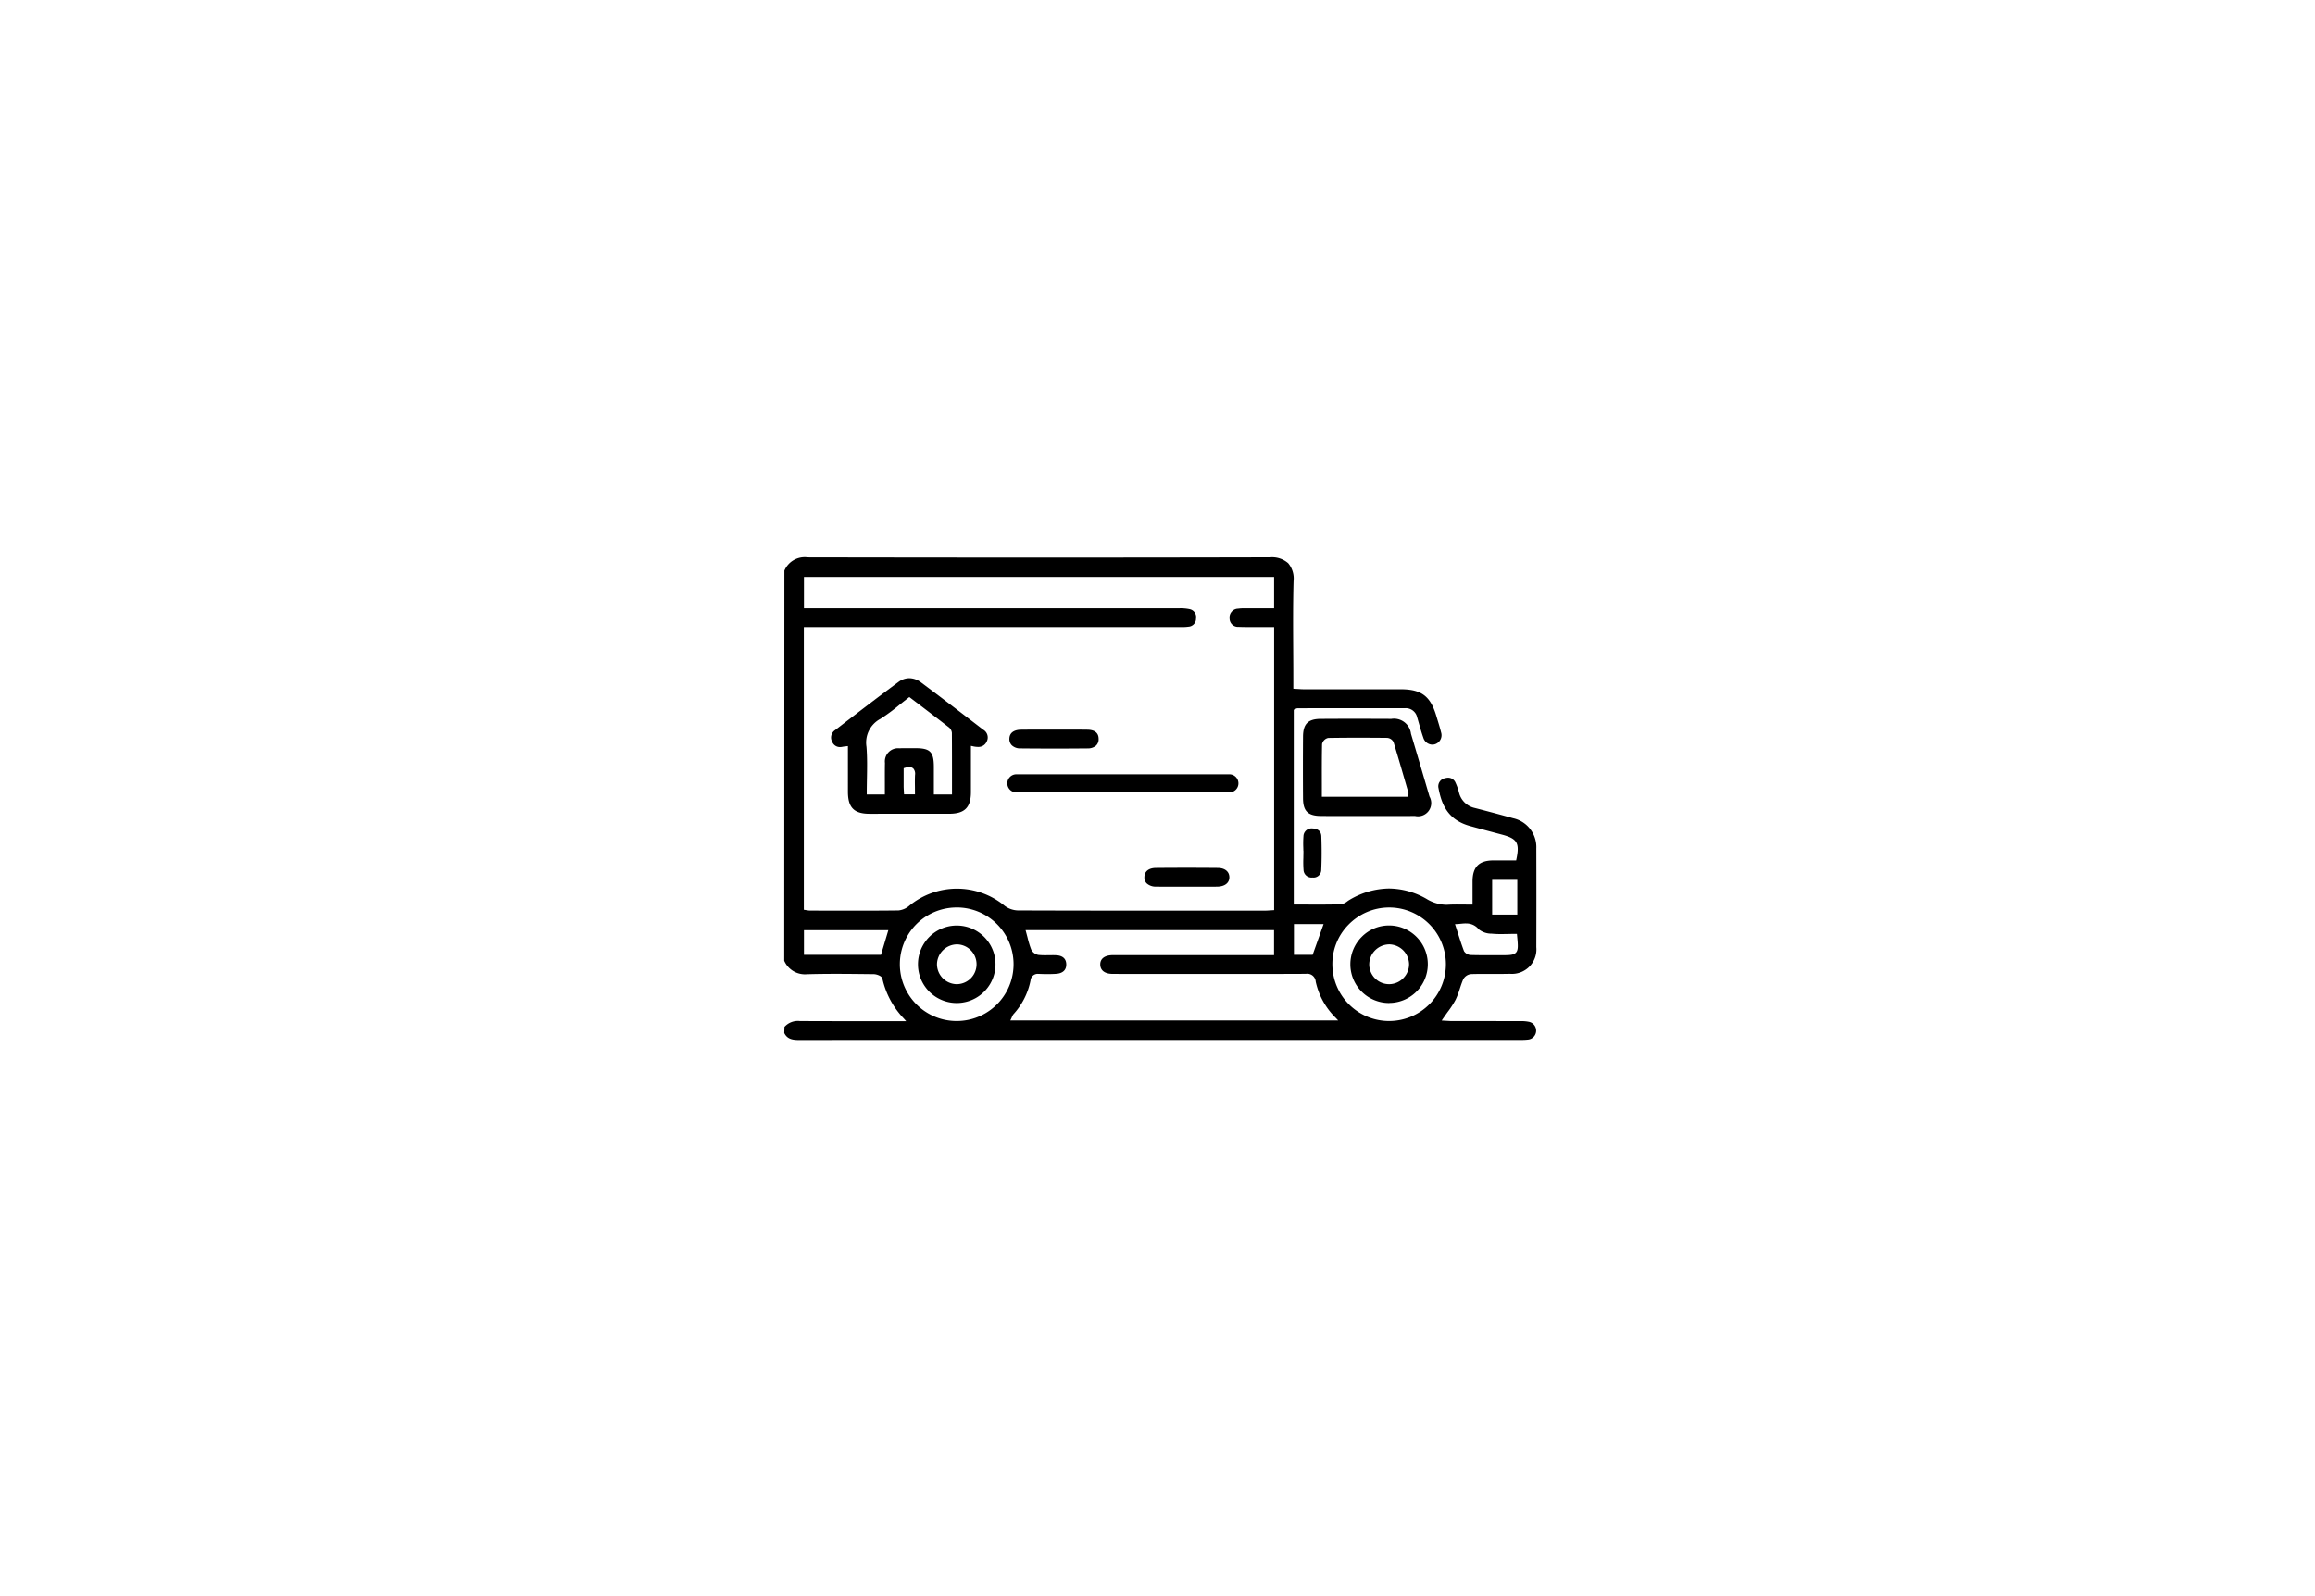 <svg xmlns="http://www.w3.org/2000/svg" width="245" height="169" viewBox="0 0 245 169"><defs><style>.a{fill:#fff;}</style></defs><g transform="translate(-7308 -11881.132)"><rect class="a" width="245" height="169" transform="translate(7308 11881.132)"/><g transform="translate(7391 11940.132)"><path d="M654.367,2707.117c-.743,0-1.338-.054-1.673-.743l.017-.643a1.906,1.906,0,0,1,1.635-.623c1.6.008,3.17.011,4.737.011l6.513,0-.261-.29a8.9,8.9,0,0,1-2.257-4.21c-.067-.307-.658-.471-.9-.473l-.6-.007c-1.135-.013-2.271-.026-3.406-.026-.956,0-1.911.009-2.867.035l-.155,0a2.391,2.391,0,0,1-2.461-1.421l.016-41.3a2.334,2.334,0,0,1,2.464-1.407q12.319.023,24.627.024,12.159,0,24.316-.028a2.574,2.574,0,0,1,1.914.625,2.52,2.52,0,0,1,.568,1.887c-.065,2.419-.051,4.879-.037,7.258.006,1.015.012,2.032.012,3.047v1.094l.505.029c.221.015.424.028.628.028l10.223,0c2.2,0,3.157.721,3.787,2.853l.144.475c.126.411.251.82.352,1.237a1,1,0,0,1-.615,1.245.989.989,0,0,1-.319.055,1.019,1.019,0,0,1-.947-.736c-.182-.513-.329-1.036-.478-1.559l-.172-.595a1.239,1.239,0,0,0-1.248-.971l-3.853,0c-2.314,0-7.543.008-7.543.008a.483.483,0,0,0-.227.071l-.191.085v20.621l2.645.006c.776,0,1.546-.006,2.315-.028a1.418,1.418,0,0,0,.718-.323c.082-.057.164-.113.245-.16a8.336,8.336,0,0,1,4.159-1.192,8.1,8.1,0,0,1,3.97,1.1,4.091,4.091,0,0,0,2.071.624c.07,0,.141,0,.212-.007.3-.017.6-.023.9-.023.233,0,1.686.013,1.686.013l0-.967c0-.527,0-1.028,0-1.528.017-1.494.684-2.169,2.162-2.186.294,0,.588,0,.88,0l1.574,0,.029-.139c.355-1.7.084-2.159-1.527-2.59l-.84-.223c-.848-.226-1.7-.452-2.544-.686-2.39-.662-3.018-2.325-3.34-4.023a.866.866,0,0,1,.7-1.04,1.176,1.176,0,0,1,.33-.051.842.842,0,0,1,.773.523,5.8,5.8,0,0,1,.375,1.065,2.2,2.2,0,0,0,1.663,1.614l.775.2c1.1.29,2.194.58,3.286.887a3.13,3.13,0,0,1,2.454,3.2q.015,5.227,0,10.456a2.591,2.591,0,0,1-2.787,2.815c-.426.01-.853.013-1.28.013l-1.352,0c-.5,0-1,0-1.5.018a1.063,1.063,0,0,0-.812.541c-.142.324-.254.662-.364,1a8.577,8.577,0,0,1-.446,1.168,9.63,9.63,0,0,1-.842,1.3c-.15.208-.3.421-.459.648l-.174.255.585.034c.189.012.37.024.55.024h3.111q2.074,0,4.147.005a3.8,3.8,0,0,1,.886.083.953.953,0,0,1-.09,1.866,5.742,5.742,0,0,1-.83.04H711.588q-28.6,0-57.2.007Zm62.308-14.029a6.026,6.026,0,0,0-4.274,1.827,5.911,5.911,0,0,0-1.7,4.236,6.008,6.008,0,1,0,6.041-6.063h-.065Zm-45.794,0a6.008,6.008,0,0,0-.043,12.015l.173,0a6.009,6.009,0,0,0,.034-12.017Zm8.719,7.031a.758.758,0,0,0-.843.7,7.432,7.432,0,0,1-1.8,3.559.991.991,0,0,0-.167.3l-.051.116-.123.251h34.7l-.277-.294a7.632,7.632,0,0,1-2.1-3.806.9.9,0,0,0-1.042-.833c-2.242.011-4.47.014-6.7.014H691.057q-1.811,0-3.621-.008c-.815-.005-1.29-.364-1.3-.987s.454-.974,1.272-1c.091,0,.62,0,.62,0h16.5v-2.644H678.232s.161.595.207.775a10.07,10.07,0,0,0,.379,1.253,1.079,1.079,0,0,0,.755.593,7.024,7.024,0,0,0,.739.034l.765-.008c.127,0,.252,0,.378.008.481.021,1.059.2,1.084.938.023.617-.359.984-1.075,1.031-.3.02-.6.028-.909.028q-.434,0-.865-.02Zm45.228-5.344c-.181,0-.365.018-.552.036-.122.012-.245.025-.369.031l-.227.012.3.928c.213.67.414,1.3.654,1.928a.906.906,0,0,0,.751.409c.507.014,1.015.019,1.522.019l1.6,0c.914,0,1.373,0,1.627-.28s.216-.77.113-1.82l-.015-.157h-.159c-.265,0-.525.006-.784.011s-.5.01-.74.01a9.593,9.593,0,0,1-.991-.043,2.153,2.153,0,0,1-1.363-.458,1.669,1.669,0,0,0-1.368-.621m-18.194,3.318h1.979l1.159-3.253h-3.138Zm-51.856,0h8.153l.778-2.608h-8.931Zm72.835-4.262h2.661v-3.674h-2.661Zm-72.847-.507.315.048a2,2,0,0,0,.341.039l4.473.006c1.631,0,3.264,0,4.895-.023a2.042,2.042,0,0,0,1.127-.491,7.936,7.936,0,0,1,10.074-.023,2.443,2.443,0,0,0,1.427.515q8.154.026,16.308.02l9.842,0c.173,0,.347-.012.532-.025l.438-.027V2663.4h-2.327c-.478,0-.955,0-1.433-.019a.89.89,0,0,1-.954-.9.926.926,0,0,1,.9-1.029,4.552,4.552,0,0,1,.7-.039h3.111v-3.316H654.776v3.316s30.549,0,39.711,0a4.56,4.56,0,0,1,1.117.094.857.857,0,0,1,.667.994.843.843,0,0,1-.761.855,5.086,5.086,0,0,1-.8.045l-39.945,0Z" transform="translate(-652.694 -2656.021)"/><path d="M714.458,2683.406l-3.036,0q-.975,0-1.95-.008c-1.357-.012-1.866-.515-1.877-1.858q-.022-3.271,0-6.544c.01-1.341.532-1.867,1.865-1.875q1.815-.012,3.63-.011,1.924,0,3.849.01a1.813,1.813,0,0,1,2.084,1.583q.987,3.318,1.958,6.639a1.4,1.4,0,0,1-1.537,2.056q-.973.009-1.95.008Zm-.981-8.292q-1.606,0-3.214.025a.843.843,0,0,0-.652.652c-.028,1.38-.026,2.76-.023,4.189v1.383h9.071l.038-.124c.051-.136.078-.205.055-.287l-.2-.694c-.451-1.562-.9-3.124-1.378-4.679a.823.823,0,0,0-.675-.448q-1.511-.015-3.023-.017" transform="translate(-652.694 -2656.021)"/><path d="M708.589,2689.912a.84.84,0,0,1-.94-.806,11.248,11.248,0,0,1-.019-1.272c0-.192.008-.384.008-.576v-.174h-.008c0-.118-.005-.237-.007-.355a10.516,10.516,0,0,1,.017-1.164.851.851,0,0,1,.944-.846c.6.014.931.317.949.834.045,1.28.042,2.444-.009,3.559a.819.819,0,0,1-.935.8" transform="translate(-652.694 -2656.021)"/><path d="M661.73,2683.167c-1.657,0-2.3-.658-2.3-2.342V2676l-.333.041a1.805,1.805,0,0,0-.22.031,1.329,1.329,0,0,1-.285.033.872.872,0,0,1-.82-.543.939.939,0,0,1,.3-1.251l.285-.219c2.092-1.611,4.255-3.276,6.413-4.872a1.923,1.923,0,0,1,1.157-.408,2.085,2.085,0,0,1,1.254.457c2.126,1.588,4.233,3.206,6.57,5a.936.936,0,0,1,.381,1.226.95.95,0,0,1-.942.595,2.4,2.4,0,0,1-.529-.067l-.213-.047v1.752c0,1.07,0,2.111,0,3.152-.005,1.621-.67,2.282-2.293,2.284l-4.21,0Zm4.838-6.943c1.568,0,1.952.389,1.956,1.962,0,.645,0,2.94,0,2.94h1.921v-1.42c0-1.717,0-3.41-.011-5.1a.848.848,0,0,0-.313-.584c-1.039-.807-2.085-1.606-3.134-2.406l-1.056-.806-.1.08c-.315.241-.621.486-.925.728a20.2,20.2,0,0,1-2.033,1.5,2.837,2.837,0,0,0-1.479,2.962c.088,1.121.068,2.275.047,3.39-.008.493-.018.986-.018,1.478v.174h1.916l0-1.166c0-.737-.007-1.455.009-2.173a1.392,1.392,0,0,1,1.52-1.547c.225-.011.45-.013.676-.013Zm-.646,2a1.709,1.709,0,0,0-.468.079l-.126.037s0,1.479,0,1.905c0,.158.01.316.02.479l.021.389h1.158l-.005-.787c-.006-.437-.011-.858.011-1.278a.847.847,0,0,0-.169-.657.585.585,0,0,0-.444-.167" transform="translate(-652.694 -2656.021)"/><path d="M681.274,2676.264q-1.791,0-3.581-.018a1.263,1.263,0,0,1-.923-.335.923.923,0,0,1-.251-.685c.019-.82.776-.953,1.226-.958.478-.007.956-.008,1.434-.008l2.191,0,2.016,0c.458,0,.917,0,1.376.008.792.011,1.2.337,1.2.968a.915.915,0,0,1-.284.726,1.327,1.327,0,0,1-.891.285q-1.758.018-3.516.017" transform="translate(-652.694 -2656.021)"/><path d="M693.3,2690.886c-.414,0-.828,0-1.242-.008a1.408,1.408,0,0,1-1.016-.354.878.878,0,0,1-.235-.654c.014-.612.46-.966,1.224-.973q1.637-.015,3.273-.015t3.273.015c.746.007,1.214.383,1.222.984s-.48.985-1.274,1q-.661.009-1.322.008l-2.05,0Z" transform="translate(-652.694 -2656.021)"/><path d="M670.953,2703.2a4.1,4.1,0,0,1-.018-8.2h0a4.1,4.1,0,1,1,.028,8.2Zm.011-6.209a2.148,2.148,0,0,0-2.107,2.053,2.122,2.122,0,0,0,2.046,2.162h0a2.108,2.108,0,0,0,.119-4.214Z" transform="translate(-652.694 -2656.021)"/><path d="M716.706,2703.2a4.1,4.1,0,0,1-2.9-7,4.043,4.043,0,0,1,2.884-1.207,4.1,4.1,0,1,1,.023,8.2Zm-.039-6.208a2.142,2.142,0,0,0-2.065,2.151,2.1,2.1,0,0,0,3.615,1.417,2.087,2.087,0,0,0,.6-1.5,2.145,2.145,0,0,0-2.107-2.071h-.039Z" transform="translate(-652.694 -2656.021)"/><path d="M22.545.957H0A.957.957,0,0,1-.957,0,.957.957,0,0,1,0-.957H22.545A.957.957,0,0,1,23.5,0,.957.957,0,0,1,22.545.957Z" transform="translate(24.564 23.924)"/></g></g></svg>